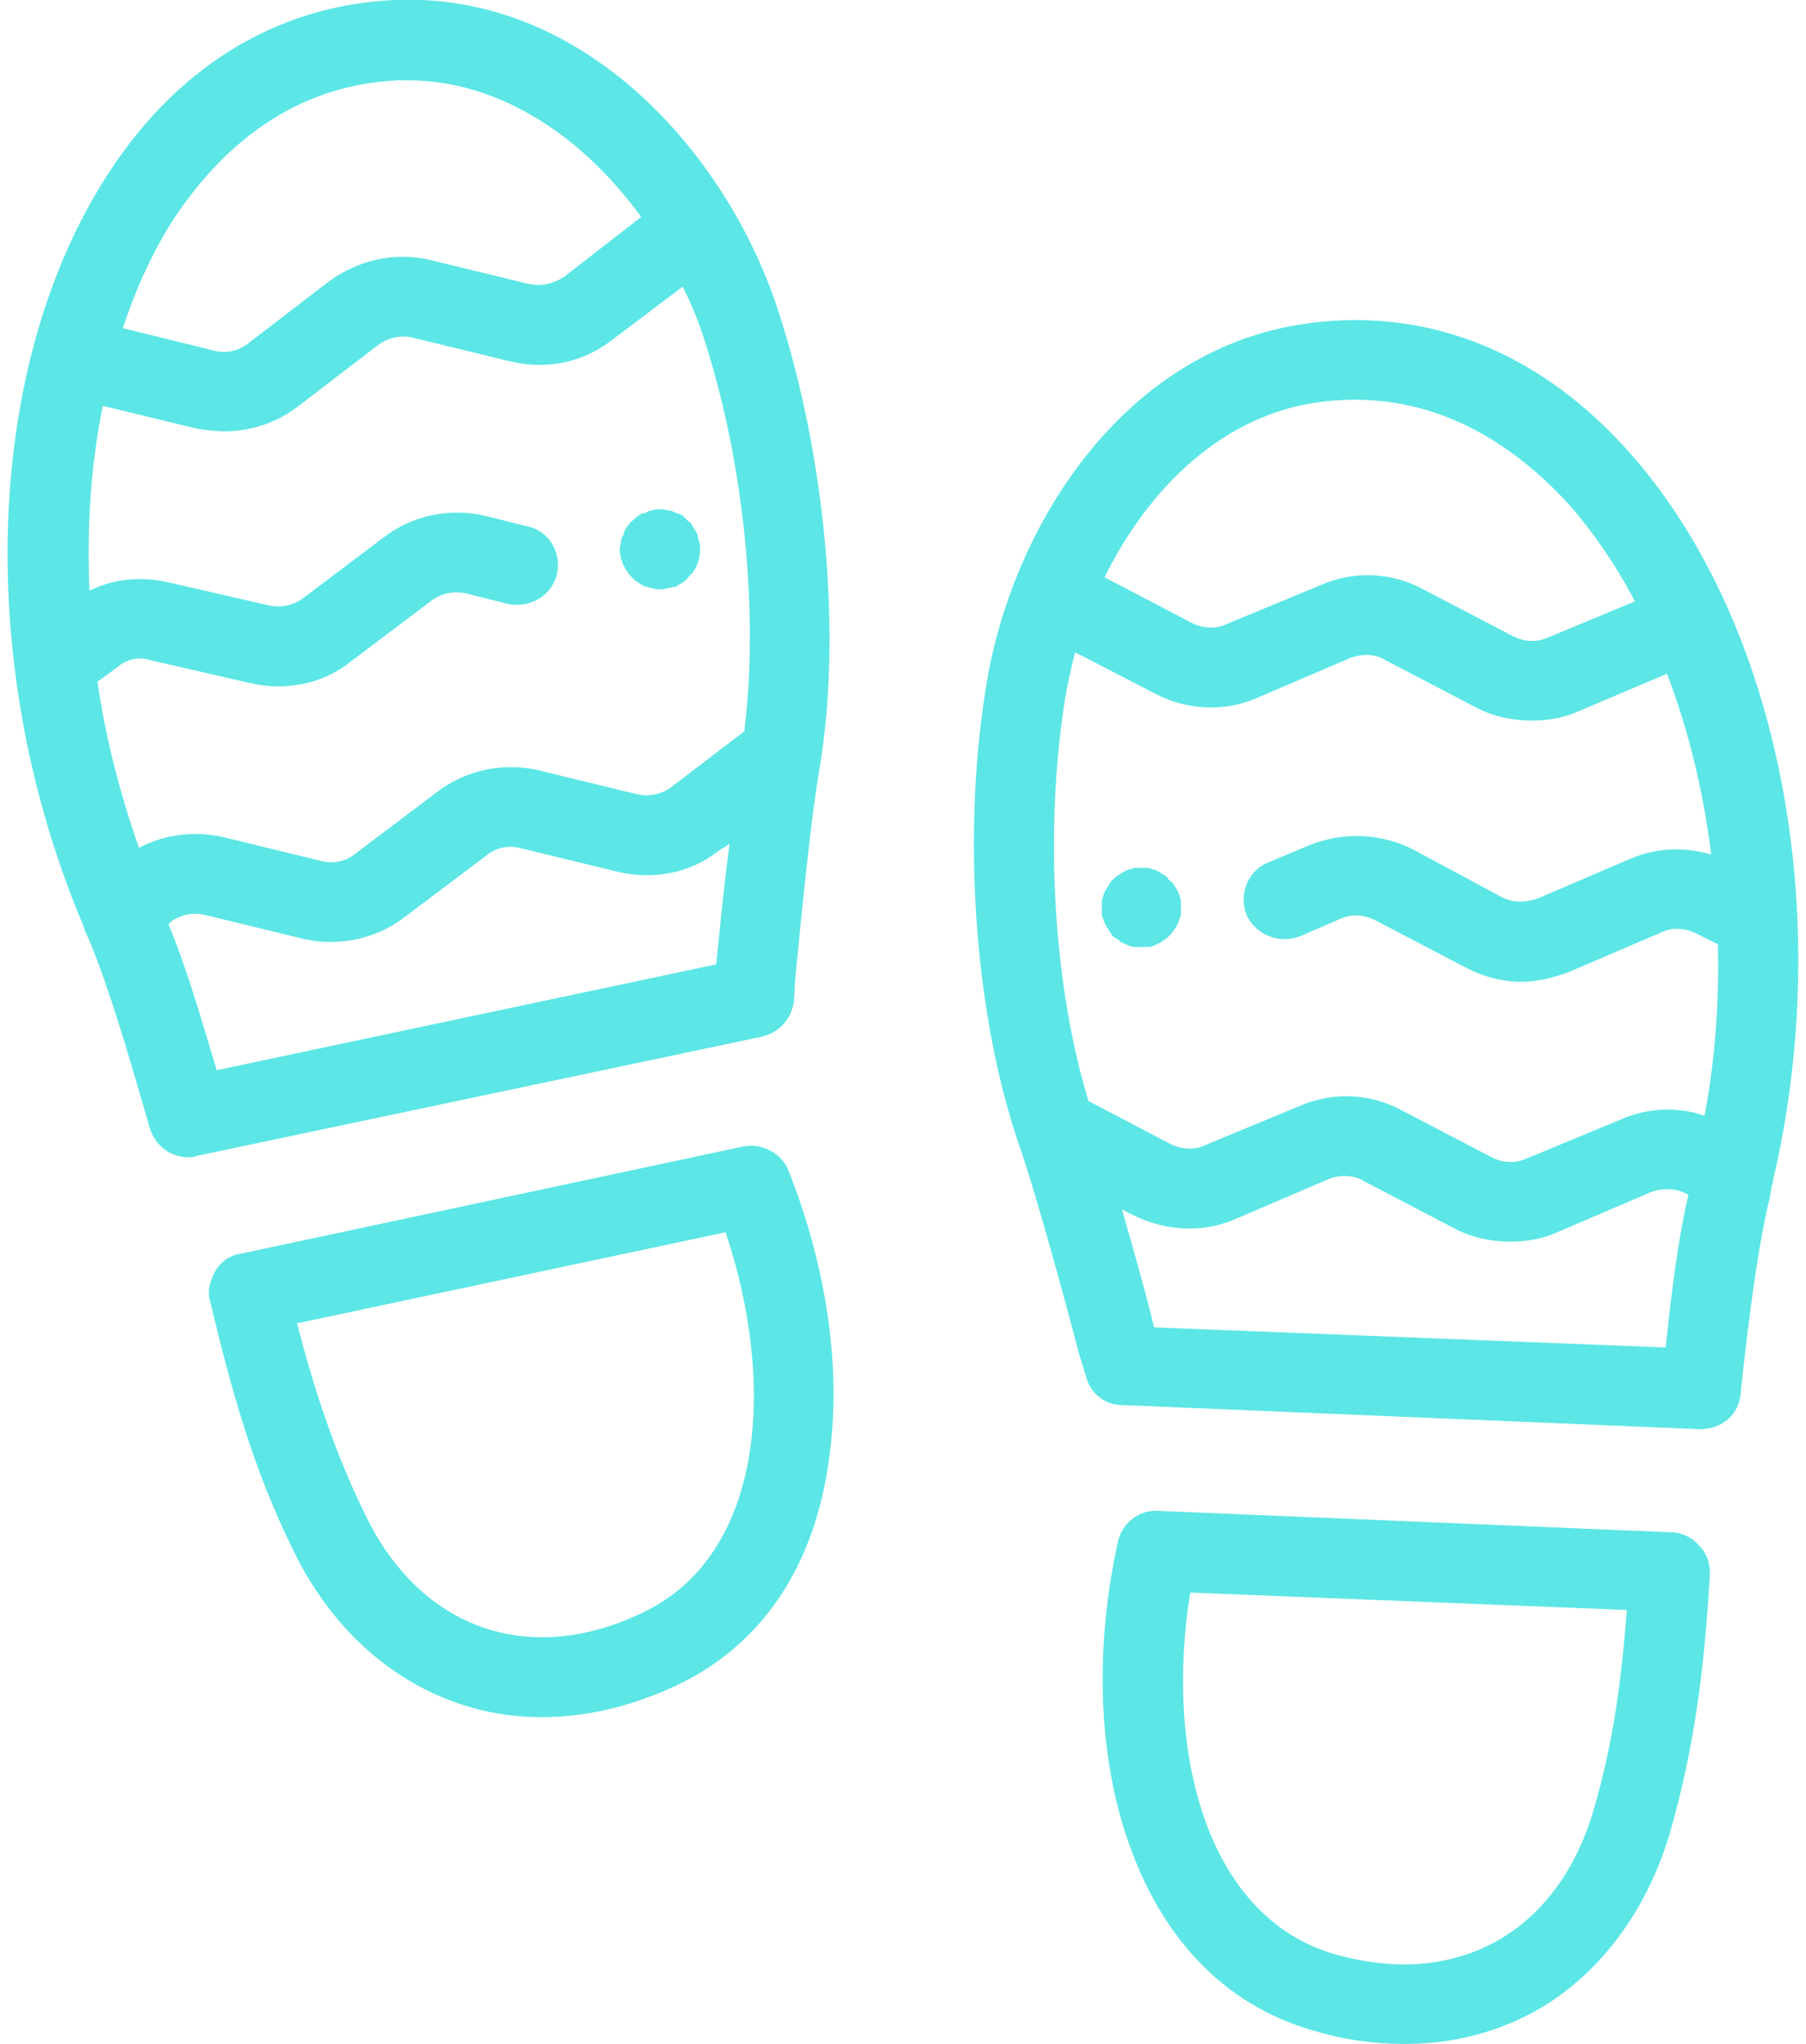 <?xml version="1.0" encoding="UTF-8"?>
<!DOCTYPE svg PUBLIC "-//W3C//DTD SVG 1.1//EN" "http://www.w3.org/Graphics/SVG/1.1/DTD/svg11.dtd">
<!-- Creator: CorelDRAW 2020 (64-Bit) -->
<svg xmlns="http://www.w3.org/2000/svg" xml:space="preserve" width="76px" height="86px" version="1.1" style="shape-rendering:geometricPrecision; text-rendering:geometricPrecision; image-rendering:optimizeQuality; fill-rule:evenodd; clip-rule:evenodd"
viewBox="0 0 13.37 15.26"
 xmlns:xlink="http://www.w3.org/1999/xlink"
 xmlns:xodm="http://www.corel.com/coreldraw/odm/2003">
 <defs>
  <style type="text/css">
   <![CDATA[
    .fil0 {fill:#5CE6E6;fill-rule:nonzero}
   ]]>
  </style>
 </defs>
 <g id="Capa_x0020_1">
  <g id="_153482303968">
   <path class="fil0" d="M4.74 12.04c-0.85,0.41 -1.66,0.12 -2.07,-0.73 -0.23,-0.47 -0.38,-0.93 -0.51,-1.43l3.2 -0.68c0.38,1.13 0.29,2.41 -0.62,2.84zm0.75 -3.48l-3.75 0.8c-0.08,0.01 -0.15,0.06 -0.19,0.13 -0.04,0.07 -0.06,0.15 -0.04,0.22 0.16,0.67 0.32,1.25 0.62,1.86 0.26,0.54 0.67,0.93 1.16,1.12 0.23,0.09 0.46,0.13 0.7,0.13 0.33,0 0.67,-0.08 1.01,-0.24 0.63,-0.3 1.02,-0.88 1.13,-1.67 0.1,-0.67 -0.01,-1.44 -0.3,-2.17 -0.05,-0.13 -0.2,-0.21 -0.34,-0.18z"/>
   <path class="fil0" d="M1.56 7.99c-0.11,-0.37 -0.23,-0.78 -0.36,-1.09l0.02 -0.02c0.07,-0.05 0.16,-0.07 0.25,-0.05l0.74 0.18c0.26,0.06 0.54,0 0.75,-0.16l0.61 -0.46c0.07,-0.06 0.16,-0.08 0.25,-0.06l0.74 0.18c0.26,0.06 0.54,0.01 0.75,-0.16l0.08 -0.05c-0.04,0.29 -0.07,0.61 -0.1,0.9l-3.73 0.79zm-0.35 -6.31c0.3,-0.47 0.83,-1.04 1.7,-1.08 0.03,0 0.06,0 0.08,0 0.7,0 1.32,0.44 1.74,1.02l-0.58 0.45c-0.08,0.05 -0.17,0.07 -0.26,0.05l-0.74 -0.18c-0.26,-0.06 -0.53,0 -0.75,0.16l-0.6 0.46c-0.07,0.06 -0.17,0.08 -0.25,0.06l-0.69 -0.17c0.09,-0.28 0.21,-0.54 0.35,-0.77zm4.29 3.78l-0.55 0.42c-0.07,0.05 -0.16,0.07 -0.25,0.05l-0.74 -0.18c-0.26,-0.06 -0.54,0 -0.75,0.16l-0.61 0.46c-0.07,0.06 -0.16,0.08 -0.25,0.06l-0.74 -0.18c-0.22,-0.05 -0.44,-0.02 -0.63,0.08 -0.14,-0.4 -0.25,-0.82 -0.31,-1.24l0.15 -0.11c0.07,-0.06 0.16,-0.08 0.25,-0.05l0.74 0.17c0.26,0.06 0.54,0.01 0.75,-0.16l0.61 -0.46c0.07,-0.05 0.16,-0.07 0.25,-0.05l0.32 0.08c0.16,0.03 0.32,-0.06 0.36,-0.22 0.04,-0.16 -0.06,-0.33 -0.22,-0.36l-0.32 -0.08c-0.27,-0.06 -0.54,0 -0.75,0.16l-0.61 0.46c-0.07,0.05 -0.16,0.07 -0.25,0.05l-0.74 -0.17c-0.21,-0.05 -0.42,-0.03 -0.6,0.06 -0.02,-0.48 0.01,-0.94 0.1,-1.38l0.7 0.17c0.07,0.01 0.14,0.02 0.21,0.02 0.19,0 0.38,-0.06 0.54,-0.18l0.6 -0.46c0.08,-0.06 0.17,-0.08 0.26,-0.06l0.74 0.18c0.26,0.06 0.53,0.01 0.75,-0.16l0.53 -0.4c0.06,0.12 0.11,0.24 0.15,0.36 0.31,0.94 0.42,2.08 0.31,2.96zm0.37 2.02l0.01 -0.17c0.05,-0.52 0.12,-1.22 0.18,-1.56 0.17,-1 0.05,-2.34 -0.31,-3.44 -0.38,-1.16 -1.44,-2.37 -2.86,-2.31 -0.9,0.04 -1.66,0.52 -2.18,1.36 -0.89,1.43 -0.95,3.64 -0.15,5.54 0,0.01 0.01,0.02 0.01,0.03 0.01,0.03 0.02,0.05 0.03,0.07 0.18,0.42 0.38,1.15 0.46,1.42 0.04,0.13 0.15,0.22 0.29,0.22 0.02,0 0.04,0 0.06,-0.01l4.22 -0.89c0.13,-0.03 0.22,-0.13 0.24,-0.26z"/>
   <path class="fil0" d="M5.15 3.99c-0.01,-0.02 -0.02,-0.04 -0.03,-0.05 -0.01,-0.02 -0.02,-0.04 -0.04,-0.05 -0.01,-0.01 -0.03,-0.03 -0.04,-0.04 -0.02,-0.01 -0.04,-0.02 -0.05,-0.02 -0.02,-0.01 -0.04,-0.02 -0.06,-0.02 -0.04,-0.01 -0.08,-0.01 -0.12,0 -0.02,0 -0.03,0.01 -0.05,0.02 -0.02,0 -0.04,0.01 -0.05,0.02 -0.02,0.01 -0.03,0.03 -0.05,0.04 -0.01,0.01 -0.03,0.03 -0.04,0.05 -0.01,0.01 -0.02,0.03 -0.02,0.05 -0.01,0.01 -0.02,0.03 -0.02,0.05 0,0.02 -0.01,0.04 -0.01,0.06 0,0.08 0.04,0.16 0.09,0.21 0.02,0.02 0.03,0.03 0.05,0.04 0.01,0.01 0.03,0.02 0.05,0.03 0.02,0 0.03,0.01 0.05,0.01 0.02,0.01 0.04,0.01 0.06,0.01 0.02,0 0.04,0 0.06,-0.01 0.02,0 0.04,-0.01 0.06,-0.01 0.01,-0.01 0.03,-0.02 0.05,-0.03 0.01,-0.01 0.03,-0.02 0.04,-0.04 0.06,-0.05 0.09,-0.13 0.09,-0.21 0,-0.02 0,-0.04 -0.01,-0.06 0,-0.02 -0.01,-0.04 -0.01,-0.05z"/>
   <path class="fil0" d="M11.84 13.52c-0.27,0.91 -1.02,1.33 -1.93,1.07 -0.97,-0.28 -1.27,-1.53 -1.08,-2.7l3.26 0.13c-0.04,0.52 -0.1,0.99 -0.25,1.5zm0.58 -2.08l-3.83 -0.16c-0.14,-0.01 -0.27,0.09 -0.3,0.23 -0.17,0.77 -0.15,1.55 0.06,2.19 0.25,0.76 0.73,1.27 1.4,1.46 0.23,0.07 0.46,0.1 0.68,0.1 0.37,0 0.71,-0.09 1.02,-0.27 0.45,-0.27 0.79,-0.73 0.96,-1.3 0.19,-0.66 0.26,-1.25 0.3,-1.94 0,-0.08 -0.02,-0.15 -0.08,-0.21 -0.05,-0.06 -0.13,-0.1 -0.21,-0.1z"/>
   <path class="fil0" d="M8.74 6.66c-0.01,-0.02 -0.02,-0.03 -0.03,-0.05 -0.01,-0.02 -0.02,-0.03 -0.04,-0.04 -0.01,-0.02 -0.02,-0.03 -0.04,-0.04 -0.02,-0.01 -0.03,-0.02 -0.05,-0.03 -0.02,-0.01 -0.04,-0.01 -0.06,-0.02 -0.04,0 -0.08,0 -0.11,0 -0.02,0.01 -0.04,0.01 -0.06,0.02 -0.02,0.01 -0.04,0.02 -0.05,0.03 -0.02,0.01 -0.03,0.02 -0.05,0.04 -0.01,0.01 -0.02,0.02 -0.03,0.04 -0.01,0.02 -0.02,0.03 -0.03,0.05 -0.01,0.02 -0.01,0.04 -0.02,0.06 0,0.02 0,0.04 0,0.06 0,0.02 0,0.04 0,0.06 0.01,0.01 0.01,0.03 0.02,0.05 0.01,0.02 0.02,0.04 0.03,0.05 0.01,0.02 0.02,0.03 0.03,0.05 0.02,0.01 0.03,0.02 0.05,0.03 0.01,0.02 0.03,0.02 0.05,0.03 0.02,0.01 0.04,0.02 0.06,0.02 0.01,0 0.03,0 0.05,0 0.02,0 0.04,0 0.06,0 0.02,0 0.04,-0.01 0.06,-0.02 0.02,-0.01 0.03,-0.01 0.05,-0.03 0.02,-0.01 0.03,-0.02 0.04,-0.03 0.02,-0.02 0.03,-0.03 0.04,-0.05 0.01,-0.01 0.02,-0.03 0.03,-0.05 0.01,-0.02 0.01,-0.04 0.02,-0.05 0,-0.02 0,-0.04 0,-0.06 0,-0.02 0,-0.04 0,-0.06 -0.01,-0.02 -0.01,-0.04 -0.02,-0.06z"/>
   <path class="fil0" d="M8.56 9.91c-0.07,-0.29 -0.16,-0.6 -0.24,-0.88l0.08 0.04c0.24,0.12 0.52,0.14 0.77,0.03l0.7 -0.3c0.08,-0.03 0.18,-0.03 0.26,0.02l0.67 0.35c0.13,0.07 0.28,0.1 0.42,0.1 0.12,0 0.24,-0.02 0.35,-0.07l0.7 -0.3c0.08,-0.03 0.18,-0.03 0.26,0.01l0.02 0.01c-0.08,0.34 -0.13,0.76 -0.17,1.14l-3.82 -0.15zm1.25 -6.91c0.87,-0.11 1.49,0.37 1.86,0.78 0.18,0.21 0.34,0.44 0.48,0.71l-0.65 0.27c-0.09,0.04 -0.18,0.03 -0.26,-0.01l-0.67 -0.35c-0.24,-0.13 -0.52,-0.14 -0.77,-0.03l-0.7 0.29c-0.08,0.04 -0.18,0.03 -0.26,-0.01l-0.65 -0.34c0.33,-0.67 0.89,-1.22 1.62,-1.31zm2.23 5.36l-0.7 0.29c-0.09,0.04 -0.18,0.03 -0.26,-0.01l-0.67 -0.35c-0.24,-0.13 -0.52,-0.14 -0.77,-0.03l-0.7 0.29c-0.08,0.04 -0.18,0.03 -0.26,-0.01l-0.61 -0.32c-0.26,-0.85 -0.33,-1.99 -0.18,-2.97 0.02,-0.13 0.05,-0.26 0.08,-0.38l0.6 0.31c0.23,0.12 0.51,0.14 0.76,0.03l0.7 -0.3c0.09,-0.03 0.18,-0.03 0.26,0.02l0.67 0.35c0.13,0.07 0.28,0.1 0.42,0.1 0.12,0 0.24,-0.02 0.35,-0.07l0.66 -0.28c0.16,0.42 0.27,0.87 0.33,1.35 -0.2,-0.06 -0.41,-0.05 -0.6,0.03l-0.7 0.3c-0.09,0.03 -0.18,0.03 -0.26,-0.01l-0.67 -0.36c-0.24,-0.12 -0.52,-0.13 -0.77,-0.03l-0.31 0.13c-0.15,0.06 -0.22,0.24 -0.16,0.39 0.07,0.15 0.24,0.22 0.4,0.16l0.3 -0.13c0.09,-0.04 0.18,-0.03 0.26,0.01l0.67 0.35c0.13,0.07 0.28,0.11 0.42,0.11 0.12,0 0.24,-0.03 0.35,-0.07l0.7 -0.3c0.08,-0.04 0.18,-0.03 0.26,0.01l0.16 0.08c0.01,0.43 -0.02,0.86 -0.1,1.28 -0.2,-0.07 -0.43,-0.06 -0.63,0.03zm1.14 0.46c0.47,-2 0.05,-4.17 -1.06,-5.43 -0.66,-0.75 -1.49,-1.09 -2.38,-0.98 -1.41,0.17 -2.26,1.54 -2.44,2.75 -0.18,1.14 -0.07,2.49 0.27,3.44 0.11,0.33 0.3,1.01 0.43,1.51l0.05 0.16c0.03,0.13 0.14,0.22 0.27,0.22l4.31 0.18c0.01,0 0.01,0 0.01,0 0.16,0 0.29,-0.11 0.3,-0.27 0.03,-0.28 0.11,-1.03 0.22,-1.47 0,-0.02 0.01,-0.05 0.01,-0.07 0.01,-0.02 0.01,-0.03 0.01,-0.04z"/>
  </g>
 </g>
</svg>
